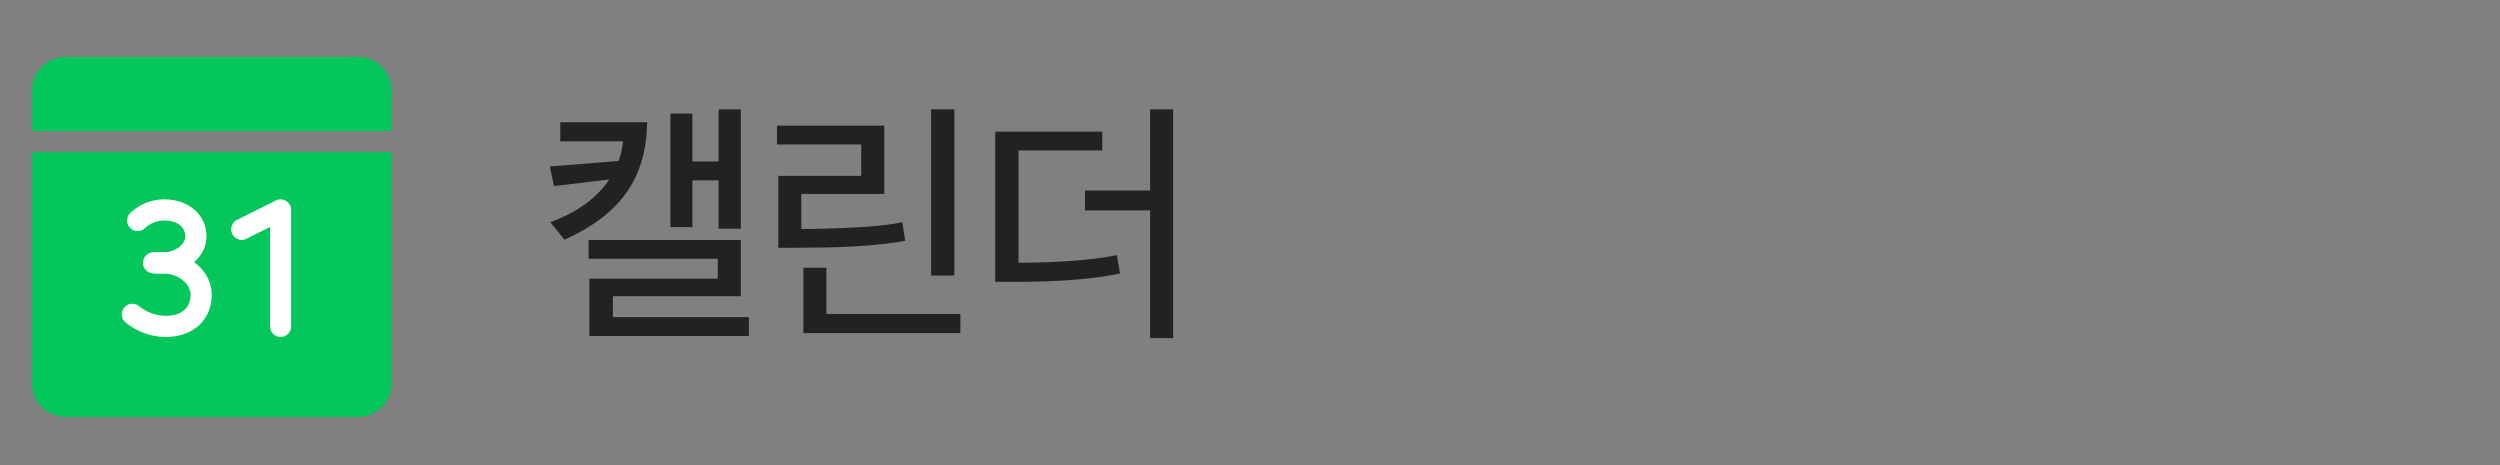 <?xml version="1.0" encoding="UTF-8"?>
<svg width="172px" height="32px" viewBox="0 0 172 32" version="1.1" xmlns="http://www.w3.org/2000/svg" xmlns:xlink="http://www.w3.org/1999/xlink">
    <rect x="0" y="0" width="172" height="32" fill="#808080" stroke="none"/>
    <title>service/nw_calendar_price_k</title>
    <g id="common" stroke="none" stroke-width="1" fill="none" fill-rule="evenodd">
        <g id="naverwork_etc" transform="translate(-340, -2584)">
            <g id="service/nw_calendar_k" transform="translate(340, 2584)">
                <rect id="Rectangle" x="0" y="0" width="172" height="32"></rect>
                <g id="Group" transform="translate(0, 1)">
                    <g id="캘린더" transform="translate(2.185, 2.914)">
                        <path d="M24.767,6.556 L24.767,22.436 C24.767,23.724 23.724,24.767 22.436,24.767 L22.436,24.767 L2.331,24.767 C1.044,24.767 0,23.724 0,22.436 L0,22.436 L0,6.556 L24.767,6.556 Z M22.436,0 C23.724,0 24.767,1.044 24.767,2.331 L24.767,2.331 L24.767,5.099 L0,5.099 L0,2.331 C0,1.097 0.959,0.087 2.172,0.005 L2.331,0 Z" id="Combined-Shape" fill="#03C75A"></path>
                        <g id="Group-7" transform="translate(6.192, 9.8)" fill="#FFFFFF" fill-rule="nonzero">
                            <path d="M2.93,0 C4.584,0 5.828,1.046 5.828,2.553 C5.828,3.975 4.478,5.031 3.016,5.096 L2.874,5.099 L2.325,5.099 C1.923,5.099 1.597,4.773 1.597,4.371 C1.597,3.997 1.878,3.689 2.24,3.647 L2.325,3.642 L2.874,3.642 C3.661,3.642 4.371,3.11 4.371,2.553 C4.371,1.912 3.83,1.457 2.93,1.457 C2.424,1.457 1.951,1.643 1.597,1.983 C1.306,2.261 0.845,2.251 0.567,1.961 C0.288,1.671 0.298,1.21 0.588,0.931 C1.216,0.329 2.052,0 2.93,0 Z" id="Stroke-7"></path>
                            <path d="M2.823,3.642 C4.581,3.642 6.192,4.882 6.192,6.563 C6.192,8.308 4.894,9.47 3.03,9.47 C2.03,9.47 1.041,9.111 0.266,8.474 C-0.045,8.219 -0.09,7.76 0.166,7.449 C0.421,7.138 0.88,7.093 1.191,7.349 C1.707,7.773 2.37,8.013 3.03,8.013 C4.123,8.013 4.735,7.465 4.735,6.563 C4.735,5.815 3.92,5.156 2.951,5.103 L2.823,5.099 L2.185,5.099 C1.783,5.099 1.457,4.773 1.457,4.371 C1.457,3.997 1.738,3.689 2.1,3.647 L2.185,3.642 L2.823,3.642 Z" id="Stroke-9"></path>
                        </g>
                        <path d="M16.793,9.877 C17.252,9.647 17.788,9.952 17.843,10.445 L17.847,10.528 L17.847,18.541 C17.847,18.944 17.521,19.27 17.119,19.27 C16.745,19.27 16.437,18.989 16.395,18.626 L16.39,18.541 L16.39,11.706 L14.773,12.515 C14.439,12.682 14.038,12.568 13.838,12.263 L13.796,12.189 C13.629,11.855 13.743,11.454 14.048,11.254 L14.122,11.212 L16.793,9.877 Z" id="Stroke-11" fill="#FFFFFF" fill-rule="nonzero"></path>
                    </g>
                </g>
                <path d="M50.968,15.736 L50.968,7.528 L49.438,7.528 L49.438,11.11 L47.638,11.11 L47.638,7.816 L46.126,7.816 L46.126,15.628 L47.638,15.628 L47.638,12.406 L49.438,12.406 L49.438,15.736 L50.968,15.736 Z M38.836,16.492 C42.67,14.764 44.47,12.28 44.524,8.41 L38.548,8.41 L38.548,9.724 L42.868,9.724 C42.814,10.192 42.724,10.642 42.562,11.074 L37.828,11.452 L38.116,12.802 L41.914,12.352 C41.086,13.594 39.736,14.602 37.864,15.286 L38.836,16.492 Z M51.526,23.116 L51.526,21.82 L42.166,21.82 L42.166,20.38 L50.968,20.38 L50.968,16.51 L40.492,16.51 L40.492,17.806 L49.384,17.806 L49.384,19.174 L40.546,19.174 L40.546,23.116 L51.526,23.116 Z M65.66,18.958 L65.66,7.528 L64.058,7.528 L64.058,18.958 L65.66,18.958 Z M55.976,17.032 C58.172,17.032 60.746,16.87 62.276,16.564 L62.078,15.286 C60.584,15.646 57.002,15.754 55.13,15.754 L55.13,13.342 L60.836,13.342 L60.836,8.644 L53.456,8.644 L53.456,9.94 L59.252,9.94 L59.252,12.1 L53.546,12.1 L53.546,17.05 C54.374,17.05 55.184,17.05 55.976,17.032 Z M66.074,22.918 L66.074,21.604 L56.858,21.604 L56.858,18.418 L55.274,18.418 L55.274,22.918 L66.074,22.918 Z M80.712,23.26 L80.712,7.528 L79.128,7.528 L79.128,13.108 L74.646,13.108 L74.646,14.476 L79.128,14.476 L79.128,23.26 L80.712,23.26 Z M70.092,19.39 C72.99,19.39 75.384,19.174 77.058,18.814 L76.842,17.554 C75.078,17.914 72.594,18.076 70.074,18.076 L70.074,10.354 L75.834,10.354 L75.834,9.058 L68.472,9.058 L68.472,19.39 L70.092,19.39 Z" id="캘린더" fill="#222222" fill-rule="nonzero"></path>
            </g>
        </g>
    </g>
</svg>